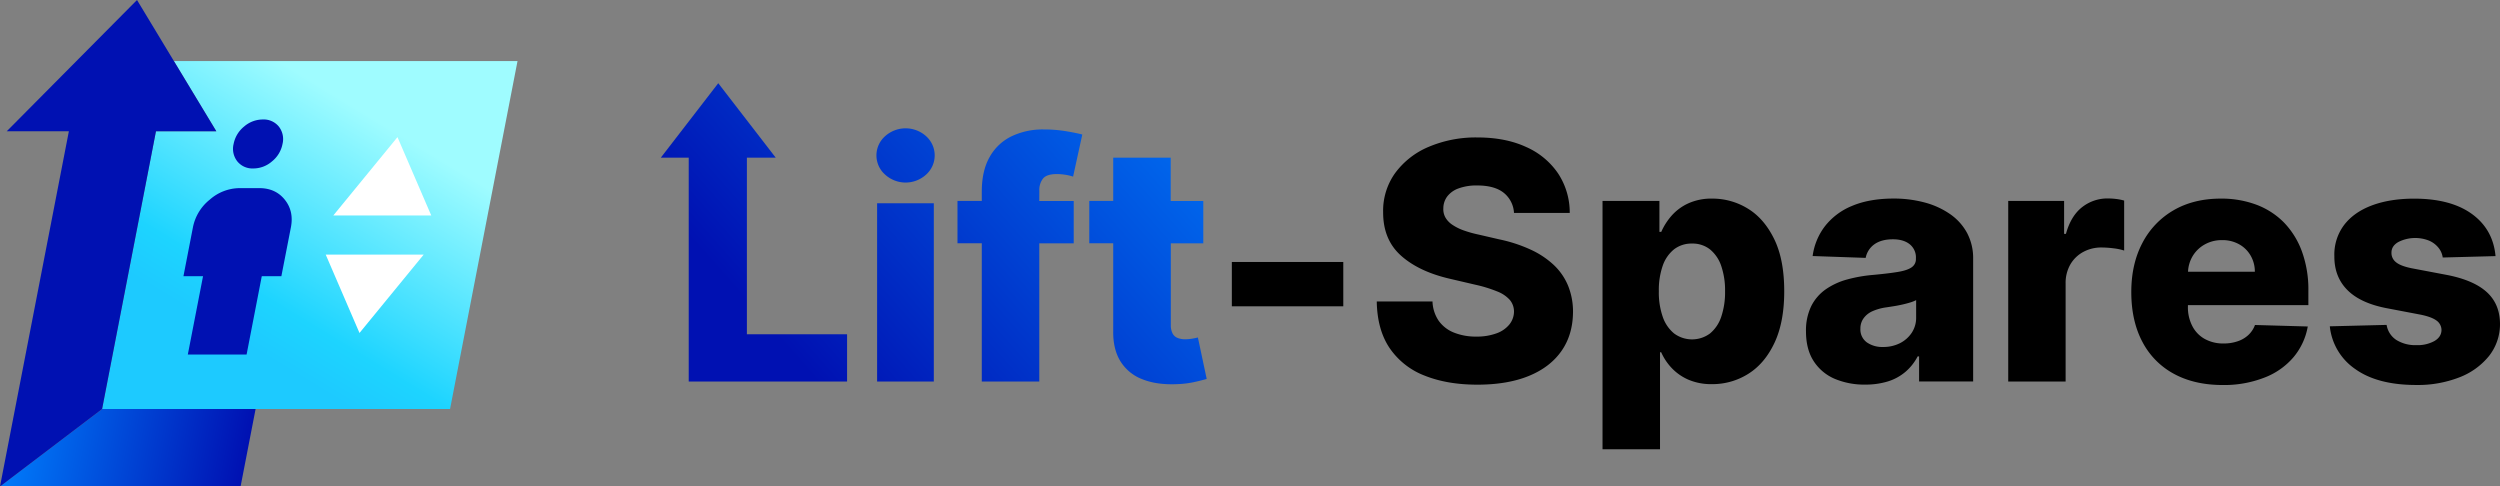 <svg viewBox="0 0 1357.73 264.2" xmlns:xlink="http://www.w3.org/1999/xlink" xmlns="http://www.w3.org/2000/svg"><rect x="0" y="0" width="1357.73" height="264.2" fill="#808080" stroke="none"/><defs><style>.cls-1{fill:url(#Dégradé_sans_nom_160);}.cls-2{fill:url(#Dégradé_sans_nom_160-2);}.cls-3{fill:url(#Dégradé_sans_nom_160-3);}.cls-4{fill:url(#Dégradé_sans_nom_160-4);}.cls-5{fill:url(#Dégradé_sans_nom_63);}.cls-6{fill:#fff;}.cls-7{fill:#0011b2;}.cls-8{fill:url(#Dégradé_sans_nom_160-5);}</style><linearGradient gradientUnits="userSpaceOnUse" y2="227.68" x2="457.84" y1="39.26" x1="670.61" id="Dégradé_sans_nom_160"><stop stop-color="#0079f9" offset="0.01"></stop><stop stop-color="#0011b2" offset="0.99"></stop></linearGradient><linearGradient xlink:href="#Dégradé_sans_nom_160" y2="267.19" x2="492.82" y1="78.76" x1="705.6" id="Dégradé_sans_nom_160-2"></linearGradient><linearGradient xlink:href="#Dégradé_sans_nom_160" y2="154.53" x2="393.06" y1="-33.89" x1="605.84" id="Dégradé_sans_nom_160-3"></linearGradient><linearGradient xlink:href="#Dégradé_sans_nom_160" y2="196.77" x2="430.46" y1="8.35" x1="643.24" id="Dégradé_sans_nom_160-4"></linearGradient><linearGradient gradientUnits="userSpaceOnUse" gradientTransform="matrix(1, 0, -0.19, 1, 205.69, 0)" y2="185.63" x2="-43.12" y1="29.2" x1="42.21" id="Dégradé_sans_nom_63"><stop stop-color="#9ffcff" offset="0.26"></stop><stop stop-color="#1dd4ff" offset="0.85"></stop><stop stop-color="#1dcaff" offset="0.99"></stop></linearGradient><linearGradient xlink:href="#Dégradé_sans_nom_160" gradientTransform="matrix(1, 0, -0.19, 1, 205.69, 0)" y2="243.17" x2="-23.81" y1="243.17" x1="-154.46" id="Dégradé_sans_nom_160-5"></linearGradient></defs><g data-sanitized-data-name="Calque 2" data-name="Calque 2" id="Calque_2"><g data-sanitized-data-name="Calque 1" data-name="Calque 1" id="Calque_1-2"><path d="M729.53,142.28v24.07H669V142.28Z"></path><path d="M822.24,115.65a15,15,0,0,0-5.65-11q-5-3.92-14.27-3.92a28.08,28.08,0,0,0-10.21,1.6,13.35,13.35,0,0,0-6.13,4.37,10.71,10.71,0,0,0-2.11,6.35,9.19,9.19,0,0,0,1.18,5.17,12,12,0,0,0,3.83,3.93,27,27,0,0,0,6.09,3,61.23,61.23,0,0,0,8,2.24L814.26,130a79.06,79.06,0,0,1,17.14,5.62,46.85,46.85,0,0,1,12.52,8.36,32.55,32.55,0,0,1,7.69,11.18,37.34,37.34,0,0,1,2.68,14.17q-.06,12.39-6.25,21.26t-17.79,13.6q-11.58,4.72-27.93,4.72T773.71,204a40.55,40.55,0,0,1-19-14.94q-6.76-10-7-25.35h30.27a19.81,19.81,0,0,0,3.38,10.53,18.57,18.57,0,0,0,8.27,6.39,31.83,31.83,0,0,0,12.23,2.17A30.8,30.8,0,0,0,812.83,181a15.79,15.79,0,0,0,6.92-4.8,11.32,11.32,0,0,0,2.49-7,9.79,9.79,0,0,0-2.3-6.35,17.86,17.86,0,0,0-6.87-4.59,72.94,72.94,0,0,0-11.77-3.62l-13.66-3.19q-17-3.89-26.76-12.61t-9.71-23.59A35.08,35.08,0,0,1,757.69,94a43.39,43.39,0,0,1,18.2-14.24,65.32,65.32,0,0,1,26.5-5.11q15.18,0,26.39,5.15A40.86,40.86,0,0,1,846.19,94.2a38.54,38.54,0,0,1,6.32,21.45Z"></path><path d="M870.32,244V109.14h30.9v16.79h1a33.93,33.93,0,0,1,5.46-8.62,27.12,27.12,0,0,1,9.06-6.79A30.34,30.34,0,0,1,930,107.86a36.52,36.52,0,0,1,19.13,5.37q8.89,5.35,14.39,16.54T969,158.24q0,16.66-5.27,27.9T949.52,203a36.33,36.33,0,0,1-19.76,5.62,31.31,31.31,0,0,1-12.83-2.43,27.63,27.63,0,0,1-9.1-6.38,30.22,30.22,0,0,1-5.65-8.5h-.64V244Zm30.58-85.82A40.21,40.21,0,0,0,903,172a20,20,0,0,0,6.19,9.1,16.39,16.39,0,0,0,19.51,0,19.84,19.84,0,0,0,6.1-9.1,41.53,41.53,0,0,0,2.07-13.8,41,41,0,0,0-2.07-13.72,19.72,19.72,0,0,0-6.07-9,15.19,15.19,0,0,0-9.8-3.2,15.47,15.47,0,0,0-9.77,3.13,19.52,19.52,0,0,0-6.16,8.94A40.07,40.07,0,0,0,900.9,158.17Z"></path><path d="M1013,208.87a41.19,41.19,0,0,1-16.64-3.16A25.41,25.41,0,0,1,985,196.14q-4.17-6.42-4.18-16.13a30.15,30.15,0,0,1,2.87-13.79,24.66,24.66,0,0,1,7.92-9.13,37.65,37.65,0,0,1,11.62-5.33,78.07,78.07,0,0,1,14.05-2.46q8.37-.77,13.47-1.62t7.44-2.5a5.31,5.31,0,0,0,2.33-4.62v-.32a9.15,9.15,0,0,0-3.38-7.6q-3.4-2.69-9.13-2.68c-4.14,0-7.45.89-10,2.68a11.79,11.79,0,0,0-4.78,7.41l-28.8-1A34,34,0,0,1,991,123a35.64,35.64,0,0,1,14.68-11.11q9.36-4,22.51-4.06a64.71,64.71,0,0,1,17.3,2.2,43.92,43.92,0,0,1,13.79,6.39,29.48,29.48,0,0,1,9.1,10.25,29.07,29.07,0,0,1,3.22,13.86v66.65h-29.36V193.55h-.77a28,28,0,0,1-6.67,8.42,27.06,27.06,0,0,1-9.51,5.18A41.1,41.1,0,0,1,1013,208.87Zm9.63-20.43a19.93,19.93,0,0,0,9.1-2,16.7,16.7,0,0,0,6.48-5.65,14.7,14.7,0,0,0,2.43-8.4V163a18.79,18.79,0,0,1-3.22,1.27c-1.26.39-2.64.75-4.12,1.09s-3,.64-4.6.9-3.08.49-4.53.7a27.86,27.86,0,0,0-7.51,2.17A11.8,11.8,0,0,0,1012,173a9.35,9.35,0,0,0-1.63,5.52,8.63,8.63,0,0,0,3.48,7.41A14.57,14.57,0,0,0,1022.65,188.44Z"></path><path d="M1090.65,207.21V109.14H1121V127h1q2.68-9.7,8.74-14.46a22.19,22.19,0,0,1,14.12-4.76,36.42,36.42,0,0,1,4.47.29,28.17,28.17,0,0,1,4.28.86v27.14a30.15,30.15,0,0,0-5.85-1.22,52.31,52.31,0,0,0-6.42-.44,20.36,20.36,0,0,0-10,2.45,17.94,17.94,0,0,0-7,6.84,20.14,20.14,0,0,0-2.52,10.24v53.25Z"></path><path d="M1253.66,165.72v-7.8a60.32,60.32,0,0,0-3.53-21.42,44.4,44.4,0,0,0-9.82-15.75,41.52,41.52,0,0,0-15-9.62,54.28,54.28,0,0,0-19.15-3.27q-14.82,0-25.73,6.35A43.77,43.77,0,0,0,1163.49,132c-4,7.62-6,16.46-6,26.6,0,10.44,2,19.41,6,27A41.47,41.47,0,0,0,1180.59,203q11.13,6.08,26.51,6.1a60.09,60.09,0,0,0,22.61-4,39,39,0,0,0,15.78-11,35.37,35.37,0,0,0,7.84-16.79l-28.67-.81A13.9,13.9,0,0,1,1221,182a15.82,15.82,0,0,1-5.83,3.37,22.86,22.86,0,0,1-7.52,1.17,20.48,20.48,0,0,1-10.34-2.5,16.64,16.64,0,0,1-6.7-7,22,22,0,0,1-2.37-10.5v-.81Zm-62.83-26.66a17.6,17.6,0,0,1,6.58-6.32,18.71,18.71,0,0,1,9.36-2.33,18.36,18.36,0,0,1,9.17,2.2,16.22,16.22,0,0,1,6.29,6.09,17.31,17.31,0,0,1,2.36,8.88H1188.3A18.07,18.07,0,0,1,1190.83,139.06Z"></path><path d="M1355.3,139.09l-28.67.76a10.86,10.86,0,0,0-2.43-5.45,13.41,13.41,0,0,0-5.14-3.77,20.35,20.35,0,0,0-16.53.8c-2.53,1.45-3.79,3.4-3.74,5.87a6.25,6.25,0,0,0,2.33,5c1.6,1.4,4.46,2.54,8.59,3.38l18.9,3.58q14.69,2.81,21.87,9.32t7.25,17.24a27.87,27.87,0,0,1-6,17.56,38.28,38.28,0,0,1-16.13,11.58,62,62,0,0,1-23.37,4.12q-21,0-33.1-8.64a32.09,32.09,0,0,1-13.83-23.22l30.85-.77a12,12,0,0,0,5.29,8.18,19.48,19.48,0,0,0,10.92,2.81,18.87,18.87,0,0,0,9.77-2.24c2.51-1.48,3.78-3.46,3.83-5.94a6.38,6.38,0,0,0-2.93-5.32q-2.88-2-9-3.16l-17.11-3.26q-14.75-2.69-22-9.93t-7.15-18.48a26.72,26.72,0,0,1,5.23-16.83q5.3-7,15.07-10.69t23-3.71q19.93,0,31.42,8.34T1355.3,139.09Z"></path><path d="M564.43,109.15h18.7v23h-18.7V207.2H533.2V132.12H520v-23H533.2v-5q0-11.37,4.27-18.85a27.13,27.13,0,0,1,11.89-11.25,39.33,39.33,0,0,1,17.57-3.72,73.83,73.83,0,0,1,12.28,1c3.85.65,6.7,1.26,8.58,1.75l-5,22.87a25,25,0,0,0-4.18-1,29.24,29.24,0,0,0-4.6-.39c-3.69,0-6.19.81-7.55,2.43a10,10,0,0,0-2,6.64Z" class="cls-1"></path><path d="M655.35,205.8c-1.49.42-3.6,1-6.29,1.59a51.37,51.37,0,0,1-9.69,1.23c-7.32.33-13.57-.52-18.79-2.59a24,24,0,0,1-12-9.69c-2.73-4.37-4.09-9.88-4-16.52v-47.7h-13v-23h13V85.63h31.23v23.52h17.69v23H635.87v44.26a9.79,9.79,0,0,0,.91,4.6,5.14,5.14,0,0,0,2.72,2.5,10.75,10.75,0,0,0,4.28.74,22.27,22.27,0,0,0,3.79-.35,29.67,29.67,0,0,0,3-.62Z" class="cls-2"></path><polygon points="460.04 181.53 460.04 207.2 374.04 207.2 374.04 85.63 358.88 85.63 390.08 45.19 421.29 85.63 405.63 85.63 405.63 181.53 460.04 181.53" class="cls-3"></polygon><path d="M476.35,110.39v96.82h30.8V110.39ZM503,74a16.63,16.63,0,0,0-22.34,0,13.9,13.9,0,0,0,0,20.79,16.52,16.52,0,0,0,22.34,0A14,14,0,0,0,503,74Z" class="cls-4"></path><polygon points="281.06 33.17 244.42 222.14 55.45 222.14 84.7 71.3 117.49 71.3 94.45 33.17 281.06 33.17" class="cls-5"></polygon><polygon points="176.9 138.29 230.09 138.29 195.24 180.84 176.9 138.29" class="cls-6"></polygon><polygon points="234.21 117.02 181.02 117.02 215.87 74.47 234.21 117.02" class="cls-6"></polygon><path d="M153.43,78.19a15.91,15.91,0,0,1-5.68,9.43,15.45,15.45,0,0,1-10.18,3.87,10.54,10.54,0,0,1-8.7-3.87,11,11,0,0,1-2-9.43,16.08,16.08,0,0,1,5.68-9.45,15.54,15.54,0,0,1,10.2-3.85,10.57,10.57,0,0,1,8.68,3.85A11,11,0,0,1,153.43,78.19Z" class="cls-7"></path><path d="M158,123.39,152.81,150H142.17l-8.25,42.56H102L110.27,150H99.63l5.16-26.59a25.56,25.56,0,0,1,9.15-15,24.78,24.78,0,0,1,16.25-6.24h10.64q8.76,0,13.8,6.24T158,123.39Z" class="cls-7"></path><polygon points="138.81 222.14 130.66 264.2 0 264.2 55.45 222.14 138.81 222.14" class="cls-8"></polygon><polygon points="117.49 71.3 84.7 71.3 55.45 222.14 0 264.2 37.4 71.3 3.65 71.3 74.41 0 94.45 33.17 117.49 71.3" class="cls-7"></polygon></g></g></svg>